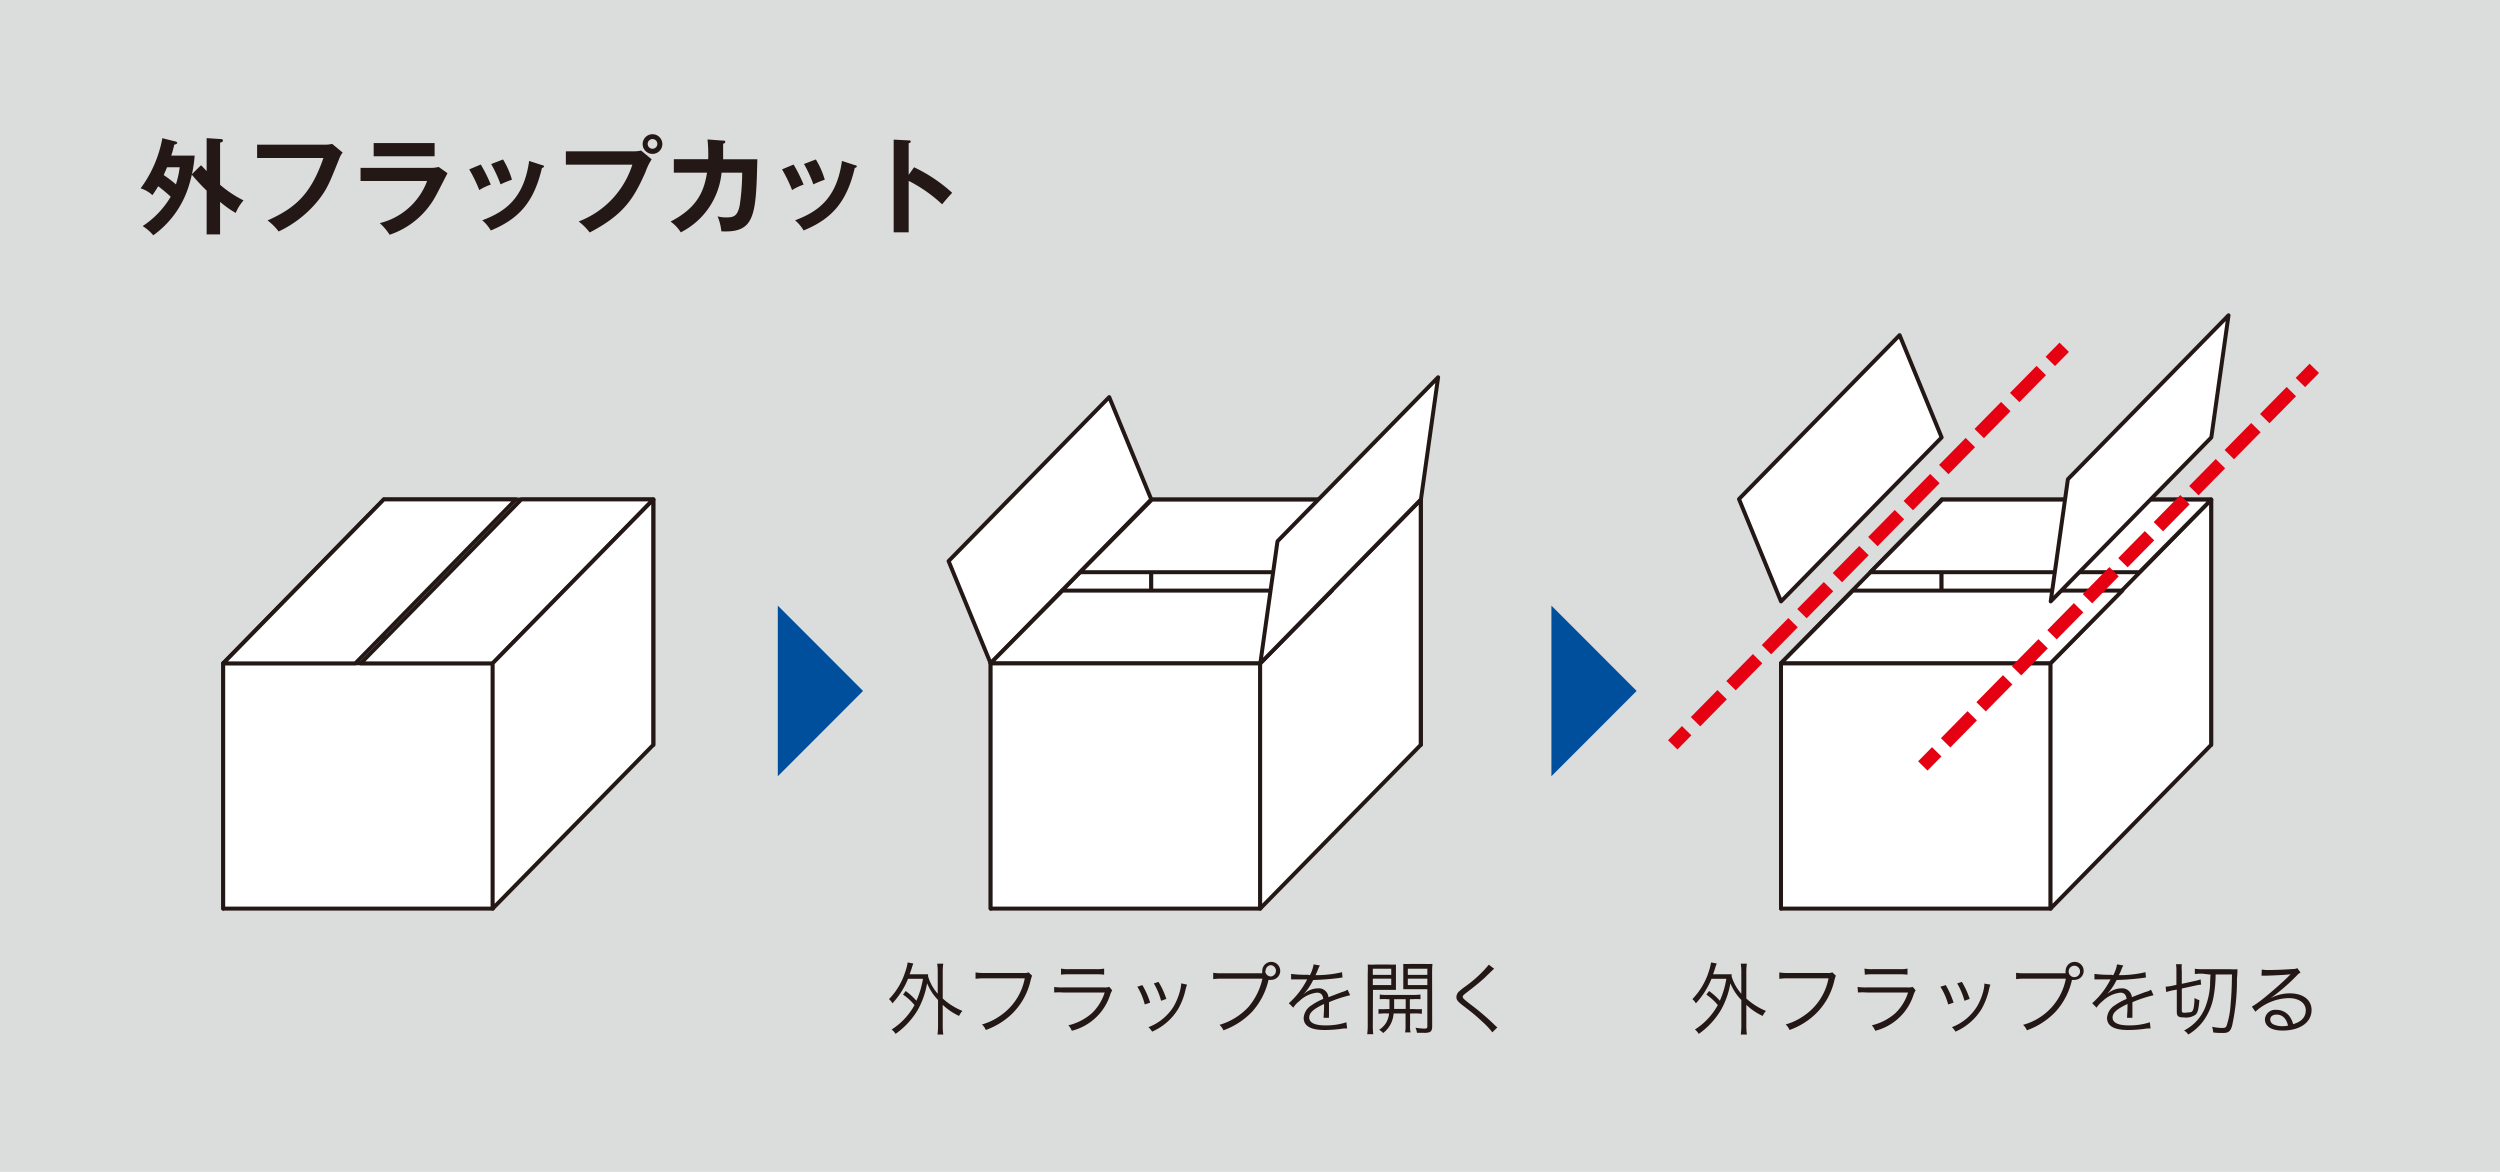 <svg id="レイヤー_1" data-name="レイヤー 1" xmlns="http://www.w3.org/2000/svg" width="320" height="150" viewBox="0 0 320 150"><defs><style>.cls-1{fill:#dbdcdc;}.cls-2{fill:#231815;}.cls-3{fill:#fff;stroke:#231815;stroke-linecap:round;stroke-linejoin:round;stroke-width:0.51px;}.cls-4,.cls-5,.cls-7{fill:none;stroke:#e50012;stroke-miterlimit:10;stroke-width:1.69px;}.cls-5{stroke-dasharray:4.85 1.62;}.cls-6{fill:#004f9d;}.cls-7{stroke-dasharray:4.85 1.62;}</style></defs><rect class="cls-1" width="320" height="150"/><path class="cls-2" d="M22.46,18.11c.07,0,.22.08.22.18s-.11.17-.38.23a12.72,12.72,0,0,1-.38,1.4h3a17.35,17.35,0,0,1-.73,3.8,12.19,12.19,0,0,1-4.57,6.4,5.7,5.7,0,0,0-1.36-1.18,11.51,11.51,0,0,0,3.59-3.76,19.21,19.21,0,0,0-1.6-1.34c-.36.6-.63,1-.75,1.14A3.79,3.79,0,0,0,18,24.11a15.46,15.46,0,0,0,2.78-6.42Zm-1.08,3.3c-.12.32-.3.67-.42,1a17.21,17.21,0,0,1,1.56,1.19A11.92,11.92,0,0,0,23,21.41ZM28.17,30H26.45V24.4a25,25,0,0,1-1.92-2.07l1.2-1.18c.18.18.24.23.72.75V17.68l1.81.12c.1,0,.27,0,.27.19s-.15.2-.36.27v5.39a14.43,14.43,0,0,0,3,2,6,6,0,0,0-1,1.61,13.62,13.62,0,0,1-2-1.42Z"/><path class="cls-2" d="M41.59,18.52a4.14,4.14,0,0,0,.93-.1l1.34,1.11a2.67,2.67,0,0,0-.42.74c-1.31,3.28-1.58,3.9-2.61,5.26a14.41,14.41,0,0,1-5.16,4.1,7.28,7.28,0,0,0-1.42-1.41c3.51-1.59,5.51-3.27,7.15-8H32.91v-1.7Z"/><path class="cls-2" d="M55,21.49a4.37,4.37,0,0,0,1.15-.12l1.13.8c-.23.43-1.19,2.35-1.41,2.73a10.51,10.51,0,0,1-6,5.15,7,7,0,0,0-1.26-1.49,8.65,8.65,0,0,0,6.06-5.39H46.15V21.49Zm.63-3.18V20H47.83V18.31Z"/><path class="cls-2" d="M61.54,21.06a18.62,18.62,0,0,1,1.28,2.57,6.75,6.75,0,0,0-1.47.7,18.58,18.58,0,0,0-1.29-2.65Zm7.85.08c.13,0,.24.07.24.17s-.18.18-.26.19c-1,4.23-2.81,6.47-6.55,8a5,5,0,0,0-1.09-1.3c2.82-1.07,5.32-2.69,6-7.6Zm-5-.73A10.61,10.61,0,0,1,65.53,23a13.91,13.91,0,0,0-1.46.6A16.58,16.58,0,0,0,62.87,21Z"/><path class="cls-2" d="M81.13,19.37a4.14,4.14,0,0,0,.93-.1l1.35,1.12A7.84,7.84,0,0,0,82.63,22c-1.52,3.46-2.81,5.49-7.15,7.76a7.2,7.2,0,0,0-1.41-1.41,11.51,11.51,0,0,0,6.87-7.27H72.43V19.37Zm3.65-.94a1.26,1.26,0,1,1-1.26-1.25A1.26,1.26,0,0,1,84.78,18.43Zm-1.88,0a.62.62,0,1,0,.62-.63A.63.63,0,0,0,82.9,18.43Z"/><path class="cls-2" d="M92.56,18c.17,0,.27,0,.27.15s-.08.2-.27.24c0,.34,0,.86,0,2h4.38c-.17,7.19-.29,9.45-4.61,9.22a6.51,6.51,0,0,0-.48-1.92,4.11,4.11,0,0,0,1.11.14c1,0,1.43-.19,1.72-1.52A29.7,29.7,0,0,0,95,22.1H92.36a9.57,9.57,0,0,1-5.22,7.64,4.76,4.76,0,0,0-1.31-1.38c3.62-1.85,4.32-4.14,4.67-6.26H86.25V20.38h4.4a18.46,18.46,0,0,0-.09-2.53Z"/><path class="cls-2" d="M101.58,21.06a18.62,18.62,0,0,1,1.28,2.57,6.75,6.75,0,0,0-1.47.7,18.58,18.58,0,0,0-1.29-2.65Zm7.85.08c.13,0,.24.07.24.17s-.18.18-.26.19c-1,4.23-2.81,6.47-6.55,8a5,5,0,0,0-1.09-1.3c2.82-1.07,5.32-2.69,6-7.6Zm-5-.73A10.61,10.61,0,0,1,105.57,23a13.91,13.91,0,0,0-1.46.6,16.58,16.58,0,0,0-1.2-2.61Z"/><path class="cls-2" d="M117,21.41a19.91,19.91,0,0,1,4.88,3.27c-.52.55-.71.78-1.29,1.47a18.64,18.64,0,0,0-4.28-3v6.59h-1.92V17.87l1.92.1c.14,0,.26,0,.26.15s-.17.19-.26.21v4.05Z"/><path class="cls-2" d="M115.93,126.85a8.51,8.51,0,0,1,1.37,1.24,11.59,11.59,0,0,0,.84-2.8h-1.91a10.38,10.38,0,0,1-2,3.14,1.9,1.9,0,0,0-.44-.54,8.74,8.74,0,0,0,2.06-3.43,6.29,6.29,0,0,0,.33-1.27l.73.14a4.31,4.31,0,0,0-.2.58c-.08.26-.14.41-.28.8H118c.37,0,.58,0,.8,0a1.49,1.49,0,0,0,0,.28,5.91,5.91,0,0,0,1.23,2.21v-2.85a7,7,0,0,0-.07-1h.78a6.94,6.94,0,0,0-.07,1v3.46a8.53,8.53,0,0,0,2.52,1.59,2.56,2.56,0,0,0-.43.64,7.84,7.84,0,0,1-2.09-1.42v2.56a8.66,8.66,0,0,0,.07,1.24H120a8.94,8.94,0,0,0,.07-1.24V128a6.79,6.79,0,0,1-1.4-2.14,10.79,10.79,0,0,1-1.2,3.42,10.15,10.15,0,0,1-2.84,3.06,1.92,1.92,0,0,0-.5-.56,8.69,8.69,0,0,0,2.93-3.13,7,7,0,0,0-1.47-1.34Z"/><path class="cls-2" d="M132.12,124.9c-.07.11-.07.11-.21.63a8.66,8.66,0,0,1-2.54,4.4,9.48,9.48,0,0,1-3.19,1.91,1.85,1.85,0,0,0-.49-.71,7.64,7.64,0,0,0,2.29-1.08,7.48,7.48,0,0,0,3.19-4.82H126a7,7,0,0,0-1.13.06v-.82a6.06,6.06,0,0,0,1.14.07h5a1.39,1.39,0,0,0,.65-.08Z"/><path class="cls-2" d="M134.94,126.33a7.4,7.4,0,0,0,1.19.06h5.2a1.78,1.78,0,0,0,.66-.07l.37.44a2.84,2.84,0,0,0-.28.64,6.93,6.93,0,0,1-4.89,4.54,2.08,2.08,0,0,0-.44-.7,7,7,0,0,0,3-1.54,6.29,6.29,0,0,0,1.65-2.66h-5.29a9.46,9.46,0,0,0-1.18,0Zm.87-2.35a4.74,4.74,0,0,0,1.06.07h3.39a4.79,4.79,0,0,0,1.07-.07v.78a7,7,0,0,0-1.06-.05h-3.41a6.81,6.81,0,0,0-1.05.05Z"/><path class="cls-2" d="M146.22,126.09a10.52,10.52,0,0,1,1,2.25l-.69.23a8.16,8.16,0,0,0-.95-2.27Zm5.72-.06a6.63,6.63,0,0,0-.23.82,8.86,8.86,0,0,1-.89,2.27,7.32,7.32,0,0,1-3.35,2.93,2.5,2.5,0,0,0-.47-.57,6.56,6.56,0,0,0,3.22-2.64,8.06,8.06,0,0,0,.86-2.18,4.44,4.44,0,0,0,.11-.69v-.1Zm-3.65-.35a10,10,0,0,1,1,2.18l-.67.24a8.63,8.63,0,0,0-.93-2.22Z"/><path class="cls-2" d="M161.57,124.57a1.08,1.08,0,0,1,0-.3,1.15,1.15,0,1,1,1.14,1.15,1.18,1.18,0,0,1-.35,0l0,.06a9.14,9.14,0,0,1-2.07,4,9.53,9.53,0,0,1-3.69,2.4,2,2,0,0,0-.5-.7,8.19,8.19,0,0,0,3.71-2.3,8.34,8.34,0,0,0,1.78-3.61h-5.17a7.54,7.54,0,0,0-1.13.06v-.81a7.23,7.23,0,0,0,1.14.06h5.2Zm.38-.31a.73.73,0,0,0,.73.73.73.73,0,0,0,0-1.45A.73.73,0,0,0,162,124.26Z"/><path class="cls-2" d="M167.66,124.83a4.31,4.31,0,0,0,.48-1.39l.81.14a2.54,2.54,0,0,0-.26.55,7.05,7.05,0,0,1-.31.69h.21a14.36,14.36,0,0,0,3.19-.38l.06.68a3.24,3.24,0,0,0-.4.06,33.32,33.32,0,0,1-3.35.26,7.58,7.58,0,0,1-.91,1.44,3.84,3.84,0,0,1-.34.38l-.14.11a0,0,0,0,1,0,0h0l0,0,.47-.36a2.73,2.73,0,0,1,1.53-.5,1.23,1.23,0,0,1,1.34,1.13l1.76-.67a2.18,2.18,0,0,0,.69-.29l.33.71a16.31,16.31,0,0,0-2.71.89c0,.26,0,.36,0,.62s0,.35,0,.56,0,.36,0,.45a2.36,2.36,0,0,0,0,.37h-.69c0-.23.06-.84.06-1.46a2.73,2.73,0,0,0,0-.31c-1.38.65-1.9,1.13-1.9,1.74s.62,1,2.05,1a8.29,8.29,0,0,0,2.71-.4l.09.79-.4,0a16,16,0,0,1-2.47.2c-1.81,0-2.69-.52-2.69-1.56a2.07,2.07,0,0,1,1-1.6,7.62,7.62,0,0,1,1.51-.82c-.08-.55-.32-.8-.8-.8a3.81,3.81,0,0,0-2.26,1.08,3.21,3.21,0,0,0-.78.84l-.57-.57a10.09,10.09,0,0,0,2.27-2.9l.09-.15-.19,0-1.49,0h-.39v-.7a14.47,14.47,0,0,0,2.17.11Z"/><path class="cls-2" d="M175.72,131.24a7.6,7.6,0,0,0,.06,1.14H175a7.47,7.47,0,0,0,.07-1.14v-6.66a11,11,0,0,0,0-1.12,9.66,9.66,0,0,0,1.07,0h1.54a8.77,8.77,0,0,0,1,0c0,.29,0,.59,0,1v1.24c0,.41,0,.69,0,1q-.36,0-1,0h-1.94Zm0-6.46h2.36V124h-2.36Zm0,1.31h2.36v-.82h-2.36Zm1.89,1.81a6,6,0,0,0-1,0v-.6a6.06,6.06,0,0,0,1,.05h3.21a6.42,6.42,0,0,0,1-.05v.6a6.2,6.2,0,0,0-1,0h-.36v1.26H181a6,6,0,0,0,1,0v.61a6.2,6.2,0,0,0-1-.05h-.51v1.56a3.52,3.52,0,0,0,.06.87h-.7a3.78,3.78,0,0,0,.06-.87v-1.56h-1.53a3.42,3.42,0,0,1-1.34,2.51,1.74,1.74,0,0,0-.51-.41,3,3,0,0,0,.89-.9,2.93,2.93,0,0,0,.38-1.2h-.35a6.34,6.34,0,0,0-1,.05v-.61a6.19,6.19,0,0,0,1,0h.4c0-.48,0-.48,0-1.26Zm.84,0v.24c0,.31,0,.68,0,1h1.48V127.9Zm4.87,3.47c0,.44-.1.65-.37.76a2.06,2.06,0,0,1-.72.07l-.86,0a2.11,2.11,0,0,0-.19-.65,8.75,8.75,0,0,0,1.12.11c.33,0,.4-.06.4-.29v-4.75h-2.08c-.43,0-.75,0-1,0,0-.3,0-.54,0-1v-1.24c0-.38,0-.63,0-1a9.06,9.06,0,0,0,1,0h1.67a9.78,9.78,0,0,0,1.07,0,9.61,9.61,0,0,0-.05,1.12Zm-3.12-6.59h2.5V124h-2.5Zm0,1.31h2.5v-.82h-2.5Z"/><path class="cls-2" d="M191.25,124c-.11.09-.19.16-1.24,1.18-.51.47-1.06.93-2.34,1.91-.37.29-.44.37-.44.51s.08.25.9.89a31.39,31.39,0,0,1,3.25,2.77,2.55,2.55,0,0,0,.28.25l-.64.63a9.7,9.7,0,0,0-1.31-1.39c-.68-.63-1.08-1-2.56-2.12-.57-.44-.73-.67-.73-1a1,1,0,0,1,.29-.68,8,8,0,0,1,.86-.69,15.67,15.67,0,0,0,3-2.78Z"/><path class="cls-2" d="M218.76,126.85a8.21,8.21,0,0,1,1.38,1.24,11.19,11.19,0,0,0,.83-2.8h-1.9a10.38,10.38,0,0,1-2,3.14,1.78,1.78,0,0,0-.45-.54,8.88,8.88,0,0,0,2.07-3.43,8,8,0,0,0,.33-1.27l.73.14a3.23,3.23,0,0,0-.21.58c-.08.26-.13.41-.27.8h1.58c.37,0,.58,0,.8,0,0,.13,0,.17,0,.28a6.07,6.07,0,0,0,1.24,2.21v-2.85a7,7,0,0,0-.07-1h.78a6.94,6.94,0,0,0-.07,1v3.46a8.61,8.61,0,0,0,2.51,1.59,2.84,2.84,0,0,0-.42.64,7.68,7.68,0,0,1-2.09-1.42v2.56a8.66,8.66,0,0,0,.07,1.24h-.78a8.94,8.94,0,0,0,.07-1.24V128a6.62,6.62,0,0,1-1.4-2.14,10.56,10.56,0,0,1-1.21,3.42,10,10,0,0,1-2.84,3.06,1.89,1.89,0,0,0-.49-.56,8.69,8.69,0,0,0,2.93-3.13,7,7,0,0,0-1.47-1.34Z"/><path class="cls-2" d="M235,124.9c-.07.11-.07.11-.21.63a8.6,8.6,0,0,1-2.55,4.4,9.33,9.33,0,0,1-3.18,1.91,1.87,1.87,0,0,0-.5-.71,7.64,7.64,0,0,0,2.29-1.08,7.45,7.45,0,0,0,3.2-4.82h-5.16a7.15,7.15,0,0,0-1.14.06v-.82a6.24,6.24,0,0,0,1.15.07h5a1.34,1.34,0,0,0,.64-.08Z"/><path class="cls-2" d="M237.77,126.33a7.47,7.47,0,0,0,1.19.06h5.2a1.72,1.72,0,0,0,.66-.07l.38.44a3.17,3.17,0,0,0-.29.64,6.91,6.91,0,0,1-4.88,4.54,2.46,2.46,0,0,0-.44-.7,7,7,0,0,0,3-1.54,6.18,6.18,0,0,0,1.64-2.66H239a9.56,9.56,0,0,0-1.18,0Zm.88-2.35a4.64,4.64,0,0,0,1.06.07h3.39a4.64,4.64,0,0,0,1.06-.07v.78a6.73,6.73,0,0,0-1-.05H239.7a6.73,6.73,0,0,0-1,.05Z"/><path class="cls-2" d="M249.06,126.09a11.62,11.62,0,0,1,1,2.25l-.69.23a8.47,8.47,0,0,0-1-2.27Zm5.71-.06a5.82,5.82,0,0,0-.22.82,9.24,9.24,0,0,1-.89,2.27,7.35,7.35,0,0,1-3.36,2.93,2.22,2.22,0,0,0-.46-.57,6.53,6.53,0,0,0,3.21-2.64,7.46,7.46,0,0,0,.86-2.18A4.44,4.44,0,0,0,254,126v-.1Zm-3.65-.35a10.6,10.6,0,0,1,1,2.18l-.67.24a9,9,0,0,0-.93-2.22Z"/><path class="cls-2" d="M264.4,124.57a1.08,1.08,0,0,1,0-.3,1.16,1.16,0,0,1,1.16-1.15,1.15,1.15,0,0,1,0,2.3,1.29,1.29,0,0,1-.36,0l0,.06a8.94,8.94,0,0,1-2.07,4,9.45,9.45,0,0,1-3.69,2.4,1.93,1.93,0,0,0-.49-.7,7.59,7.59,0,0,0,5.48-5.91H259.2a7.69,7.69,0,0,0-1.14.06v-.81a7.37,7.37,0,0,0,1.15.06h5.19Zm.39-.31a.73.73,0,1,0,1.45,0,.73.73,0,0,0-1.45,0Z"/><path class="cls-2" d="M270.49,124.83a4.16,4.16,0,0,0,.49-1.39l.81.14a2.54,2.54,0,0,0-.26.55,6.38,6.38,0,0,1-.32.69h.22a14.45,14.45,0,0,0,3.19-.38l.06.68a3.24,3.24,0,0,0-.4.06,33.32,33.32,0,0,1-3.35.26,8.11,8.11,0,0,1-.91,1.44c-.11.12-.31.36-.35.38l-.13.11a0,0,0,0,1,0,0h0l0,0a4.25,4.25,0,0,1,.47-.36,2.71,2.71,0,0,1,1.53-.5,1.24,1.24,0,0,1,1.34,1.13c.73-.29,1.31-.51,1.76-.67a2.18,2.18,0,0,0,.69-.29l.32.71a16.29,16.29,0,0,0-2.7.89c0,.26,0,.36,0,.62s0,.35,0,.56,0,.36,0,.45a2.36,2.36,0,0,0,0,.37h-.69c0-.23.06-.84.06-1.46a2.73,2.73,0,0,0,0-.31c-1.38.65-1.91,1.13-1.91,1.74s.63,1,2.06,1a8.34,8.34,0,0,0,2.71-.4l.09.79-.41,0a15.89,15.89,0,0,1-2.46.2c-1.82,0-2.7-.52-2.7-1.56a2.09,2.09,0,0,1,1-1.6,7.62,7.62,0,0,1,1.51-.82c-.08-.55-.33-.8-.8-.8a3.86,3.86,0,0,0-2.27,1.08,3.6,3.6,0,0,0-.78.84l-.56-.57a10.09,10.09,0,0,0,2.27-2.9l.09-.15-.19,0-1.49,0h-.39v-.7a14.47,14.47,0,0,0,2.17.11Z"/><path class="cls-2" d="M278.07,126.77c-.28.06-.48.12-.79.21l-.08-.69h.06a4.52,4.52,0,0,0,.73-.1l.59-.13v-1.71a5.57,5.57,0,0,0-.05-.93h.74a5.09,5.09,0,0,0,0,.91v1.6l1.65-.36a6.15,6.15,0,0,0,.76-.21l.06.68c-.2,0-.48.06-.77.12l-1.7.37v2.8c0,.24.07.3.32.3a5.51,5.51,0,0,0,.69-.06c.33,0,.45-.22.53-.68a8.91,8.91,0,0,0,.09-1.15,2.31,2.31,0,0,0,.62.28c-.09,1.14-.21,1.61-.49,1.86a2.14,2.14,0,0,1-1.5.35c-.72,0-.9-.16-.9-.73v-2.83Zm3.82-2.14a6.84,6.84,0,0,0-.95.05V124a7.14,7.14,0,0,0,1.11.06h3.39a8.77,8.77,0,0,0,.95,0c0,.47,0,.47-.06,1.27a26.87,26.87,0,0,1-.63,6c-.21.68-.47.89-1.14.89-.31,0-.84,0-1.27-.07a2.79,2.79,0,0,0-.14-.72,7.18,7.18,0,0,0,1.31.15c.3,0,.43-.06.53-.24a10.55,10.55,0,0,0,.53-2.83c.1-1.07.15-2.06.17-3.78H283.6a16.09,16.09,0,0,1-.23,2.65,7.59,7.59,0,0,1-1.42,3.41,6.68,6.68,0,0,1-1.85,1.63,1.8,1.8,0,0,0-.54-.52,5.67,5.67,0,0,0,2.66-2.84,9.23,9.23,0,0,0,.67-3c0-.14,0-.58.06-1.31Z"/><path class="cls-2" d="M289.51,124.1a4.67,4.67,0,0,0,.95.06c.84,0,2.19-.06,3.1-.13a1,1,0,0,0,.49-.11l.42.56a1.85,1.85,0,0,0-.51.42,25.43,25.43,0,0,1-3.34,2.88l0,0a5.2,5.2,0,0,1,2.49-.63c1.69,0,2.77.84,2.77,2.13,0,1.58-1.47,2.63-3.72,2.63-1.43,0-2.25-.53-2.25-1.46a1.32,1.32,0,0,1,1.47-1.19,2.08,2.08,0,0,1,1.68.83,3,3,0,0,1,.46,1c1.07-.3,1.62-.91,1.62-1.78s-.81-1.55-2.18-1.55a6.5,6.5,0,0,0-4.27,1.74l-.45-.65a12.52,12.52,0,0,0,1.42-1c1.08-.86,2.69-2.27,3.39-3l.14-.14,0,0,0,0,0,0h-.09c-.33.06-1.54.13-3.09.18a4.93,4.93,0,0,0-.54,0Zm1.9,5.77c-.5,0-.82.24-.82.63a.69.69,0,0,0,.41.62,2.6,2.6,0,0,0,1.13.23,3.63,3.63,0,0,0,.74-.07C292.65,130.36,292.14,129.87,291.41,129.87Z"/><polygon class="cls-3" points="28.57 116.3 49.12 95.35 49.12 63.95 28.57 84.9 28.57 116.3"/><rect class="cls-3" x="49.12" y="63.94" width="34.52" height="31.4"/><rect class="cls-3" x="28.57" y="84.9" width="34.52" height="31.4"/><polygon class="cls-3" points="66.04 63.92 49.13 63.92 28.57 84.91 45.48 84.91 66.04 63.92"/><polygon class="cls-3" points="83.64 63.92 66.73 63.92 46.17 84.91 63.08 84.91 83.64 63.92"/><polygon class="cls-3" points="63.06 116.3 83.61 95.35 83.61 63.95 63.06 84.9 63.06 116.3"/><line class="cls-4" x1="214.11" y1="95.34" x2="215.89" y2="93.53"/><line class="cls-5" x1="217.03" y1="92.38" x2="261.87" y2="46.83"/><line class="cls-4" x1="262.44" y1="46.26" x2="264.22" y2="44.45"/><polygon class="cls-6" points="99.56 77.52 99.56 99.36 110.47 88.44 99.56 77.52"/><polygon class="cls-6" points="198.58 77.52 198.58 99.36 209.49 88.44 198.58 77.52"/><polygon class="cls-3" points="126.81 116.3 147.36 95.35 147.36 63.95 126.81 84.9 126.81 116.3"/><rect class="cls-3" x="147.36" y="63.94" width="34.52" height="31.4"/><rect class="cls-3" x="126.8" y="84.9" width="34.52" height="31.4"/><polygon class="cls-3" points="141.98 50.83 147.36 63.92 126.8 84.91 121.42 71.82 141.98 50.83"/><polygon class="cls-3" points="161.3 116.3 181.85 95.35 181.85 63.95 161.3 84.9 161.3 116.3"/><polygon class="cls-3" points="170.49 75.6 135.99 75.6 126.8 84.89 161.3 84.89 170.49 75.6"/><polygon class="cls-3" points="181.87 63.95 147.44 63.95 138.25 73.24 172.68 73.24 181.87 63.95"/><polygon class="cls-3" points="181.88 63.92 184.08 48.29 163.52 69.28 161.32 84.91 181.88 63.92"/><polygon class="cls-3" points="227.97 116.3 248.53 95.35 248.53 63.95 227.97 84.9 227.97 116.3"/><rect class="cls-3" x="248.52" y="63.94" width="34.52" height="31.4"/><rect class="cls-3" x="227.97" y="84.9" width="34.52" height="31.4"/><polygon class="cls-3" points="243.15 42.9 248.53 55.99 227.97 76.98 222.59 63.88 243.15 42.9"/><polygon class="cls-3" points="262.47 116.3 283.02 95.35 283.02 63.95 262.47 84.9 262.47 116.3"/><polygon class="cls-3" points="271.66 75.6 237.16 75.6 227.97 84.89 262.47 84.89 271.66 75.6"/><polygon class="cls-3" points="283.04 63.95 248.61 63.95 239.42 73.24 273.85 73.24 283.04 63.95"/><polygon class="cls-3" points="283.05 55.99 285.25 40.36 264.69 61.34 262.49 76.98 283.05 55.99"/><line class="cls-4" x1="246.12" y1="98.04" x2="247.9" y2="96.23"/><line class="cls-7" x1="249.04" y1="95.08" x2="293.88" y2="49.53"/><line class="cls-4" x1="294.45" y1="48.96" x2="296.23" y2="47.15"/></svg>